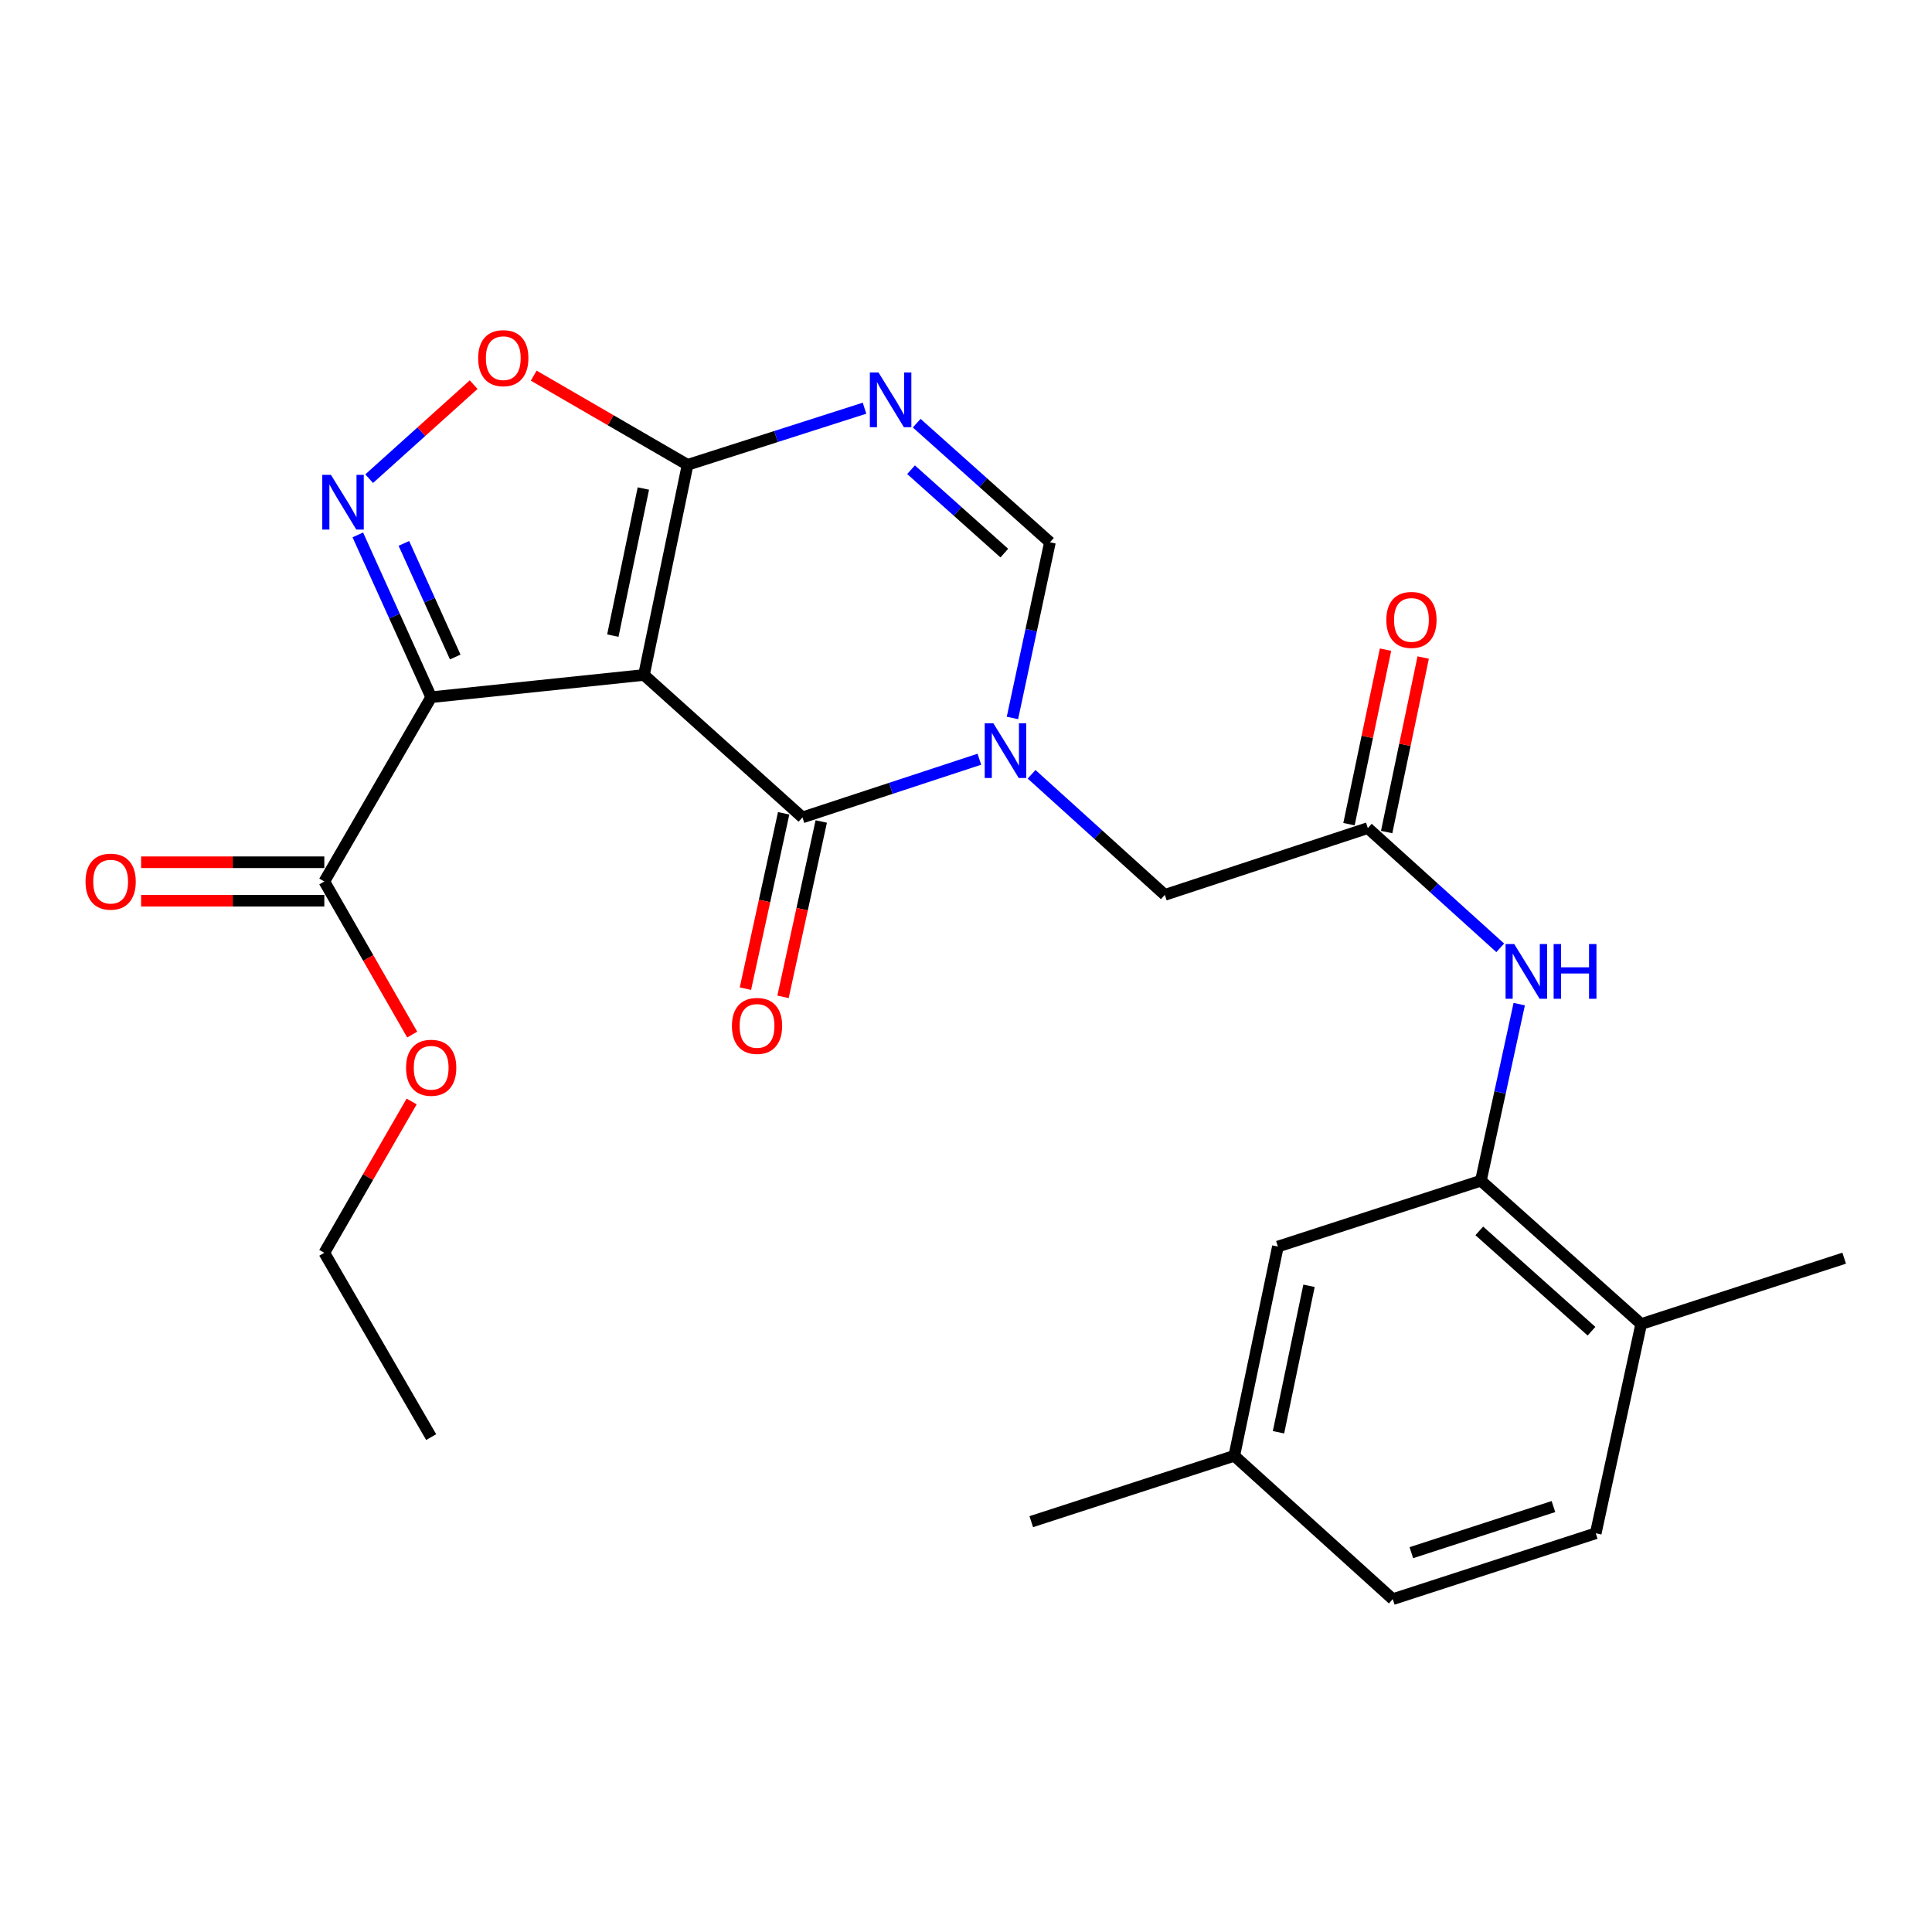 <?xml version='1.0' encoding='iso-8859-1'?>
<svg version='1.1' baseProfile='full'
              xmlns='http://www.w3.org/2000/svg'
                      xmlns:rdkit='http://www.rdkit.org/xml'
                      xmlns:xlink='http://www.w3.org/1999/xlink'
                  xml:space='preserve'
width='1000px' height='1000px' viewBox='0 0 1000 1000'>
<!-- END OF HEADER -->
<rect style='opacity:1.0;fill:#FFFFFF;stroke:none' width='1000' height='1000' x='0' y='0'> </rect>
<path class='bond-0' d='M 333.32,349.354 L 223.177,360.872' style='fill:none;fill-rule:evenodd;stroke:#000000;stroke-width:6px;stroke-linecap:butt;stroke-linejoin:miter;stroke-opacity:1' />
<path class='bond-1' d='M 333.32,349.354 L 415.349,423.085' style='fill:none;fill-rule:evenodd;stroke:#000000;stroke-width:6px;stroke-linecap:butt;stroke-linejoin:miter;stroke-opacity:1' />
<path class='bond-3' d='M 333.32,349.354 L 355.89,240.594' style='fill:none;fill-rule:evenodd;stroke:#000000;stroke-width:6px;stroke-linecap:butt;stroke-linejoin:miter;stroke-opacity:1' />
<path class='bond-3' d='M 317.205,328.993 L 333.005,252.861' style='fill:none;fill-rule:evenodd;stroke:#000000;stroke-width:6px;stroke-linecap:butt;stroke-linejoin:miter;stroke-opacity:1' />
<path class='bond-4' d='M 223.177,360.872 L 204.189,318.867' style='fill:none;fill-rule:evenodd;stroke:#000000;stroke-width:6px;stroke-linecap:butt;stroke-linejoin:miter;stroke-opacity:1' />
<path class='bond-4' d='M 204.189,318.867 L 185.201,276.863' style='fill:none;fill-rule:evenodd;stroke:#0000FF;stroke-width:6px;stroke-linecap:butt;stroke-linejoin:miter;stroke-opacity:1' />
<path class='bond-4' d='M 235.628,340.067 L 222.336,310.664' style='fill:none;fill-rule:evenodd;stroke:#000000;stroke-width:6px;stroke-linecap:butt;stroke-linejoin:miter;stroke-opacity:1' />
<path class='bond-4' d='M 222.336,310.664 L 209.045,281.261' style='fill:none;fill-rule:evenodd;stroke:#0000FF;stroke-width:6px;stroke-linecap:butt;stroke-linejoin:miter;stroke-opacity:1' />
<path class='bond-8' d='M 223.177,360.872 L 167.867,456.255' style='fill:none;fill-rule:evenodd;stroke:#000000;stroke-width:6px;stroke-linecap:butt;stroke-linejoin:miter;stroke-opacity:1' />
<path class='bond-2' d='M 415.349,423.085 L 461.134,408.029' style='fill:none;fill-rule:evenodd;stroke:#000000;stroke-width:6px;stroke-linecap:butt;stroke-linejoin:miter;stroke-opacity:1' />
<path class='bond-2' d='M 461.134,408.029 L 506.919,392.973' style='fill:none;fill-rule:evenodd;stroke:#0000FF;stroke-width:6px;stroke-linecap:butt;stroke-linejoin:miter;stroke-opacity:1' />
<path class='bond-13' d='M 405.619,420.964 L 395.726,466.345' style='fill:none;fill-rule:evenodd;stroke:#000000;stroke-width:6px;stroke-linecap:butt;stroke-linejoin:miter;stroke-opacity:1' />
<path class='bond-13' d='M 395.726,466.345 L 385.832,511.726' style='fill:none;fill-rule:evenodd;stroke:#FF0000;stroke-width:6px;stroke-linecap:butt;stroke-linejoin:miter;stroke-opacity:1' />
<path class='bond-13' d='M 425.078,425.206 L 415.184,470.587' style='fill:none;fill-rule:evenodd;stroke:#000000;stroke-width:6px;stroke-linecap:butt;stroke-linejoin:miter;stroke-opacity:1' />
<path class='bond-13' d='M 415.184,470.587 L 405.29,515.968' style='fill:none;fill-rule:evenodd;stroke:#FF0000;stroke-width:6px;stroke-linecap:butt;stroke-linejoin:miter;stroke-opacity:1' />
<path class='bond-12' d='M 533.946,400.767 L 568.432,431.974' style='fill:none;fill-rule:evenodd;stroke:#0000FF;stroke-width:6px;stroke-linecap:butt;stroke-linejoin:miter;stroke-opacity:1' />
<path class='bond-12' d='M 568.432,431.974 L 602.918,463.181' style='fill:none;fill-rule:evenodd;stroke:#000000;stroke-width:6px;stroke-linecap:butt;stroke-linejoin:miter;stroke-opacity:1' />
<path class='bond-27' d='M 524.036,371.615 L 533.742,326.153' style='fill:none;fill-rule:evenodd;stroke:#0000FF;stroke-width:6px;stroke-linecap:butt;stroke-linejoin:miter;stroke-opacity:1' />
<path class='bond-27' d='M 533.742,326.153 L 543.449,280.69' style='fill:none;fill-rule:evenodd;stroke:#000000;stroke-width:6px;stroke-linecap:butt;stroke-linejoin:miter;stroke-opacity:1' />
<path class='bond-5' d='M 355.89,240.594 L 401.684,225.937' style='fill:none;fill-rule:evenodd;stroke:#000000;stroke-width:6px;stroke-linecap:butt;stroke-linejoin:miter;stroke-opacity:1' />
<path class='bond-5' d='M 401.684,225.937 L 447.478,211.28' style='fill:none;fill-rule:evenodd;stroke:#0000FF;stroke-width:6px;stroke-linecap:butt;stroke-linejoin:miter;stroke-opacity:1' />
<path class='bond-7' d='M 355.89,240.594 L 316.071,217.512' style='fill:none;fill-rule:evenodd;stroke:#000000;stroke-width:6px;stroke-linecap:butt;stroke-linejoin:miter;stroke-opacity:1' />
<path class='bond-7' d='M 316.071,217.512 L 276.252,194.429' style='fill:none;fill-rule:evenodd;stroke:#FF0000;stroke-width:6px;stroke-linecap:butt;stroke-linejoin:miter;stroke-opacity:1' />
<path class='bond-26' d='M 191.078,247.76 L 218.12,223.427' style='fill:none;fill-rule:evenodd;stroke:#0000FF;stroke-width:6px;stroke-linecap:butt;stroke-linejoin:miter;stroke-opacity:1' />
<path class='bond-26' d='M 218.12,223.427 L 245.161,199.094' style='fill:none;fill-rule:evenodd;stroke:#FF0000;stroke-width:6px;stroke-linecap:butt;stroke-linejoin:miter;stroke-opacity:1' />
<path class='bond-6' d='M 474.482,219.033 L 508.966,249.862' style='fill:none;fill-rule:evenodd;stroke:#0000FF;stroke-width:6px;stroke-linecap:butt;stroke-linejoin:miter;stroke-opacity:1' />
<path class='bond-6' d='M 508.966,249.862 L 543.449,280.69' style='fill:none;fill-rule:evenodd;stroke:#000000;stroke-width:6px;stroke-linecap:butt;stroke-linejoin:miter;stroke-opacity:1' />
<path class='bond-6' d='M 471.554,243.129 L 495.692,264.709' style='fill:none;fill-rule:evenodd;stroke:#0000FF;stroke-width:6px;stroke-linecap:butt;stroke-linejoin:miter;stroke-opacity:1' />
<path class='bond-6' d='M 495.692,264.709 L 519.83,286.289' style='fill:none;fill-rule:evenodd;stroke:#000000;stroke-width:6px;stroke-linecap:butt;stroke-linejoin:miter;stroke-opacity:1' />
<path class='bond-16' d='M 167.867,446.297 L 120.451,446.297' style='fill:none;fill-rule:evenodd;stroke:#000000;stroke-width:6px;stroke-linecap:butt;stroke-linejoin:miter;stroke-opacity:1' />
<path class='bond-16' d='M 120.451,446.297 L 73.036,446.297' style='fill:none;fill-rule:evenodd;stroke:#FF0000;stroke-width:6px;stroke-linecap:butt;stroke-linejoin:miter;stroke-opacity:1' />
<path class='bond-16' d='M 167.867,466.213 L 120.451,466.213' style='fill:none;fill-rule:evenodd;stroke:#000000;stroke-width:6px;stroke-linecap:butt;stroke-linejoin:miter;stroke-opacity:1' />
<path class='bond-16' d='M 120.451,466.213 L 73.036,466.213' style='fill:none;fill-rule:evenodd;stroke:#FF0000;stroke-width:6px;stroke-linecap:butt;stroke-linejoin:miter;stroke-opacity:1' />
<path class='bond-20' d='M 167.867,456.255 L 190.614,495.874' style='fill:none;fill-rule:evenodd;stroke:#000000;stroke-width:6px;stroke-linecap:butt;stroke-linejoin:miter;stroke-opacity:1' />
<path class='bond-20' d='M 190.614,495.874 L 213.361,535.493' style='fill:none;fill-rule:evenodd;stroke:#FF0000;stroke-width:6px;stroke-linecap:butt;stroke-linejoin:miter;stroke-opacity:1' />
<path class='bond-9' d='M 707.982,428.628 L 602.918,463.181' style='fill:none;fill-rule:evenodd;stroke:#000000;stroke-width:6px;stroke-linecap:butt;stroke-linejoin:miter;stroke-opacity:1' />
<path class='bond-11' d='M 707.982,428.628 L 742.25,459.61' style='fill:none;fill-rule:evenodd;stroke:#000000;stroke-width:6px;stroke-linecap:butt;stroke-linejoin:miter;stroke-opacity:1' />
<path class='bond-11' d='M 742.25,459.61 L 776.518,490.591' style='fill:none;fill-rule:evenodd;stroke:#0000FF;stroke-width:6px;stroke-linecap:butt;stroke-linejoin:miter;stroke-opacity:1' />
<path class='bond-17' d='M 717.729,430.669 L 727.186,385.505' style='fill:none;fill-rule:evenodd;stroke:#000000;stroke-width:6px;stroke-linecap:butt;stroke-linejoin:miter;stroke-opacity:1' />
<path class='bond-17' d='M 727.186,385.505 L 736.643,340.342' style='fill:none;fill-rule:evenodd;stroke:#FF0000;stroke-width:6px;stroke-linecap:butt;stroke-linejoin:miter;stroke-opacity:1' />
<path class='bond-17' d='M 698.236,426.587 L 707.693,381.424' style='fill:none;fill-rule:evenodd;stroke:#000000;stroke-width:6px;stroke-linecap:butt;stroke-linejoin:miter;stroke-opacity:1' />
<path class='bond-17' d='M 707.693,381.424 L 717.15,336.26' style='fill:none;fill-rule:evenodd;stroke:#FF0000;stroke-width:6px;stroke-linecap:butt;stroke-linejoin:miter;stroke-opacity:1' />
<path class='bond-10' d='M 766.511,611.13 L 776.43,565.431' style='fill:none;fill-rule:evenodd;stroke:#000000;stroke-width:6px;stroke-linecap:butt;stroke-linejoin:miter;stroke-opacity:1' />
<path class='bond-10' d='M 776.43,565.431 L 786.348,519.733' style='fill:none;fill-rule:evenodd;stroke:#0000FF;stroke-width:6px;stroke-linecap:butt;stroke-linejoin:miter;stroke-opacity:1' />
<path class='bond-14' d='M 766.511,611.13 L 849.47,685.315' style='fill:none;fill-rule:evenodd;stroke:#000000;stroke-width:6px;stroke-linecap:butt;stroke-linejoin:miter;stroke-opacity:1' />
<path class='bond-14' d='M 765.68,637.103 L 823.751,689.032' style='fill:none;fill-rule:evenodd;stroke:#000000;stroke-width:6px;stroke-linecap:butt;stroke-linejoin:miter;stroke-opacity:1' />
<path class='bond-15' d='M 766.511,611.13 L 661.436,645.218' style='fill:none;fill-rule:evenodd;stroke:#000000;stroke-width:6px;stroke-linecap:butt;stroke-linejoin:miter;stroke-opacity:1' />
<path class='bond-18' d='M 849.47,685.315 L 825.959,793.621' style='fill:none;fill-rule:evenodd;stroke:#000000;stroke-width:6px;stroke-linecap:butt;stroke-linejoin:miter;stroke-opacity:1' />
<path class='bond-22' d='M 849.47,685.315 L 954.545,651.226' style='fill:none;fill-rule:evenodd;stroke:#000000;stroke-width:6px;stroke-linecap:butt;stroke-linejoin:miter;stroke-opacity:1' />
<path class='bond-19' d='M 661.436,645.218 L 638.865,753.514' style='fill:none;fill-rule:evenodd;stroke:#000000;stroke-width:6px;stroke-linecap:butt;stroke-linejoin:miter;stroke-opacity:1' />
<path class='bond-19' d='M 677.547,665.526 L 661.747,741.333' style='fill:none;fill-rule:evenodd;stroke:#000000;stroke-width:6px;stroke-linecap:butt;stroke-linejoin:miter;stroke-opacity:1' />
<path class='bond-28' d='M 825.959,793.621 L 720.894,827.72' style='fill:none;fill-rule:evenodd;stroke:#000000;stroke-width:6px;stroke-linecap:butt;stroke-linejoin:miter;stroke-opacity:1' />
<path class='bond-28' d='M 804.051,779.793 L 730.506,803.663' style='fill:none;fill-rule:evenodd;stroke:#000000;stroke-width:6px;stroke-linecap:butt;stroke-linejoin:miter;stroke-opacity:1' />
<path class='bond-21' d='M 638.865,753.514 L 720.894,827.72' style='fill:none;fill-rule:evenodd;stroke:#000000;stroke-width:6px;stroke-linecap:butt;stroke-linejoin:miter;stroke-opacity:1' />
<path class='bond-24' d='M 638.865,753.514 L 533.779,787.613' style='fill:none;fill-rule:evenodd;stroke:#000000;stroke-width:6px;stroke-linecap:butt;stroke-linejoin:miter;stroke-opacity:1' />
<path class='bond-23' d='M 213.064,570.117 L 190.466,609.283' style='fill:none;fill-rule:evenodd;stroke:#FF0000;stroke-width:6px;stroke-linecap:butt;stroke-linejoin:miter;stroke-opacity:1' />
<path class='bond-23' d='M 190.466,609.283 L 167.867,648.449' style='fill:none;fill-rule:evenodd;stroke:#000000;stroke-width:6px;stroke-linecap:butt;stroke-linejoin:miter;stroke-opacity:1' />
<path class='bond-25' d='M 167.867,648.449 L 223.177,743.844' style='fill:none;fill-rule:evenodd;stroke:#000000;stroke-width:6px;stroke-linecap:butt;stroke-linejoin:miter;stroke-opacity:1' />
<path  class='atom-3' d='M 514.164 374.372
L 523.444 389.372
Q 524.364 390.852, 525.844 393.532
Q 527.324 396.212, 527.404 396.372
L 527.404 374.372
L 531.164 374.372
L 531.164 402.692
L 527.284 402.692
L 517.324 386.292
Q 516.164 384.372, 514.924 382.172
Q 513.724 379.972, 513.364 379.292
L 513.364 402.692
L 509.684 402.692
L 509.684 374.372
L 514.164 374.372
' fill='#0000FF'/>
<path  class='atom-5' d='M 171.288 245.774
L 180.568 260.774
Q 181.488 262.254, 182.968 264.934
Q 184.448 267.614, 184.528 267.774
L 184.528 245.774
L 188.288 245.774
L 188.288 274.094
L 184.408 274.094
L 174.448 257.694
Q 173.288 255.774, 172.048 253.574
Q 170.848 251.374, 170.488 250.694
L 170.488 274.094
L 166.808 274.094
L 166.808 245.774
L 171.288 245.774
' fill='#0000FF'/>
<path  class='atom-6' d='M 454.717 192.799
L 463.997 207.799
Q 464.917 209.279, 466.397 211.959
Q 467.877 214.639, 467.957 214.799
L 467.957 192.799
L 471.717 192.799
L 471.717 221.119
L 467.837 221.119
L 457.877 204.719
Q 456.717 202.799, 455.477 200.599
Q 454.277 198.399, 453.917 197.719
L 453.917 221.119
L 450.237 221.119
L 450.237 192.799
L 454.717 192.799
' fill='#0000FF'/>
<path  class='atom-8' d='M 247.496 185.376
Q 247.496 178.576, 250.856 174.776
Q 254.216 170.976, 260.496 170.976
Q 266.776 170.976, 270.136 174.776
Q 273.496 178.576, 273.496 185.376
Q 273.496 192.256, 270.096 196.176
Q 266.696 200.056, 260.496 200.056
Q 254.256 200.056, 250.856 196.176
Q 247.496 192.296, 247.496 185.376
M 260.496 196.856
Q 264.816 196.856, 267.136 193.976
Q 269.496 191.056, 269.496 185.376
Q 269.496 179.816, 267.136 177.016
Q 264.816 174.176, 260.496 174.176
Q 256.176 174.176, 253.816 176.976
Q 251.496 179.776, 251.496 185.376
Q 251.496 191.096, 253.816 193.976
Q 256.176 196.856, 260.496 196.856
' fill='#FF0000'/>
<path  class='atom-12' d='M 783.763 488.642
L 793.043 503.642
Q 793.963 505.122, 795.443 507.802
Q 796.923 510.482, 797.003 510.642
L 797.003 488.642
L 800.763 488.642
L 800.763 516.962
L 796.883 516.962
L 786.923 500.562
Q 785.763 498.642, 784.523 496.442
Q 783.323 494.242, 782.963 493.562
L 782.963 516.962
L 779.283 516.962
L 779.283 488.642
L 783.763 488.642
' fill='#0000FF'/>
<path  class='atom-12' d='M 804.163 488.642
L 808.003 488.642
L 808.003 500.682
L 822.483 500.682
L 822.483 488.642
L 826.323 488.642
L 826.323 516.962
L 822.483 516.962
L 822.483 503.882
L 808.003 503.882
L 808.003 516.962
L 804.163 516.962
L 804.163 488.642
' fill='#0000FF'/>
<path  class='atom-14' d='M 378.837 531.006
Q 378.837 524.206, 382.197 520.406
Q 385.557 516.606, 391.837 516.606
Q 398.117 516.606, 401.477 520.406
Q 404.837 524.206, 404.837 531.006
Q 404.837 537.886, 401.437 541.806
Q 398.037 545.686, 391.837 545.686
Q 385.597 545.686, 382.197 541.806
Q 378.837 537.926, 378.837 531.006
M 391.837 542.486
Q 396.157 542.486, 398.477 539.606
Q 400.837 536.686, 400.837 531.006
Q 400.837 525.446, 398.477 522.646
Q 396.157 519.806, 391.837 519.806
Q 387.517 519.806, 385.157 522.606
Q 382.837 525.406, 382.837 531.006
Q 382.837 536.726, 385.157 539.606
Q 387.517 542.486, 391.837 542.486
' fill='#FF0000'/>
<path  class='atom-17' d='M 44.271 456.335
Q 44.271 449.535, 47.631 445.735
Q 50.991 441.935, 57.271 441.935
Q 63.551 441.935, 66.911 445.735
Q 70.271 449.535, 70.271 456.335
Q 70.271 463.215, 66.871 467.135
Q 63.471 471.015, 57.271 471.015
Q 51.031 471.015, 47.631 467.135
Q 44.271 463.255, 44.271 456.335
M 57.271 467.815
Q 61.591 467.815, 63.911 464.935
Q 66.271 462.015, 66.271 456.335
Q 66.271 450.775, 63.911 447.975
Q 61.591 445.135, 57.271 445.135
Q 52.951 445.135, 50.591 447.935
Q 48.271 450.735, 48.271 456.335
Q 48.271 462.055, 50.591 464.935
Q 52.951 467.815, 57.271 467.815
' fill='#FF0000'/>
<path  class='atom-18' d='M 717.564 320.866
Q 717.564 314.066, 720.924 310.266
Q 724.284 306.466, 730.564 306.466
Q 736.844 306.466, 740.204 310.266
Q 743.564 314.066, 743.564 320.866
Q 743.564 327.746, 740.164 331.666
Q 736.764 335.546, 730.564 335.546
Q 724.324 335.546, 720.924 331.666
Q 717.564 327.786, 717.564 320.866
M 730.564 332.346
Q 734.884 332.346, 737.204 329.466
Q 739.564 326.546, 739.564 320.866
Q 739.564 315.306, 737.204 312.506
Q 734.884 309.666, 730.564 309.666
Q 726.244 309.666, 723.884 312.466
Q 721.564 315.266, 721.564 320.866
Q 721.564 326.586, 723.884 329.466
Q 726.244 332.346, 730.564 332.346
' fill='#FF0000'/>
<path  class='atom-21' d='M 210.177 552.67
Q 210.177 545.87, 213.537 542.07
Q 216.897 538.27, 223.177 538.27
Q 229.457 538.27, 232.817 542.07
Q 236.177 545.87, 236.177 552.67
Q 236.177 559.55, 232.777 563.47
Q 229.377 567.35, 223.177 567.35
Q 216.937 567.35, 213.537 563.47
Q 210.177 559.59, 210.177 552.67
M 223.177 564.15
Q 227.497 564.15, 229.817 561.27
Q 232.177 558.35, 232.177 552.67
Q 232.177 547.11, 229.817 544.31
Q 227.497 541.47, 223.177 541.47
Q 218.857 541.47, 216.497 544.27
Q 214.177 547.07, 214.177 552.67
Q 214.177 558.39, 216.497 561.27
Q 218.857 564.15, 223.177 564.15
' fill='#FF0000'/>
</svg>
